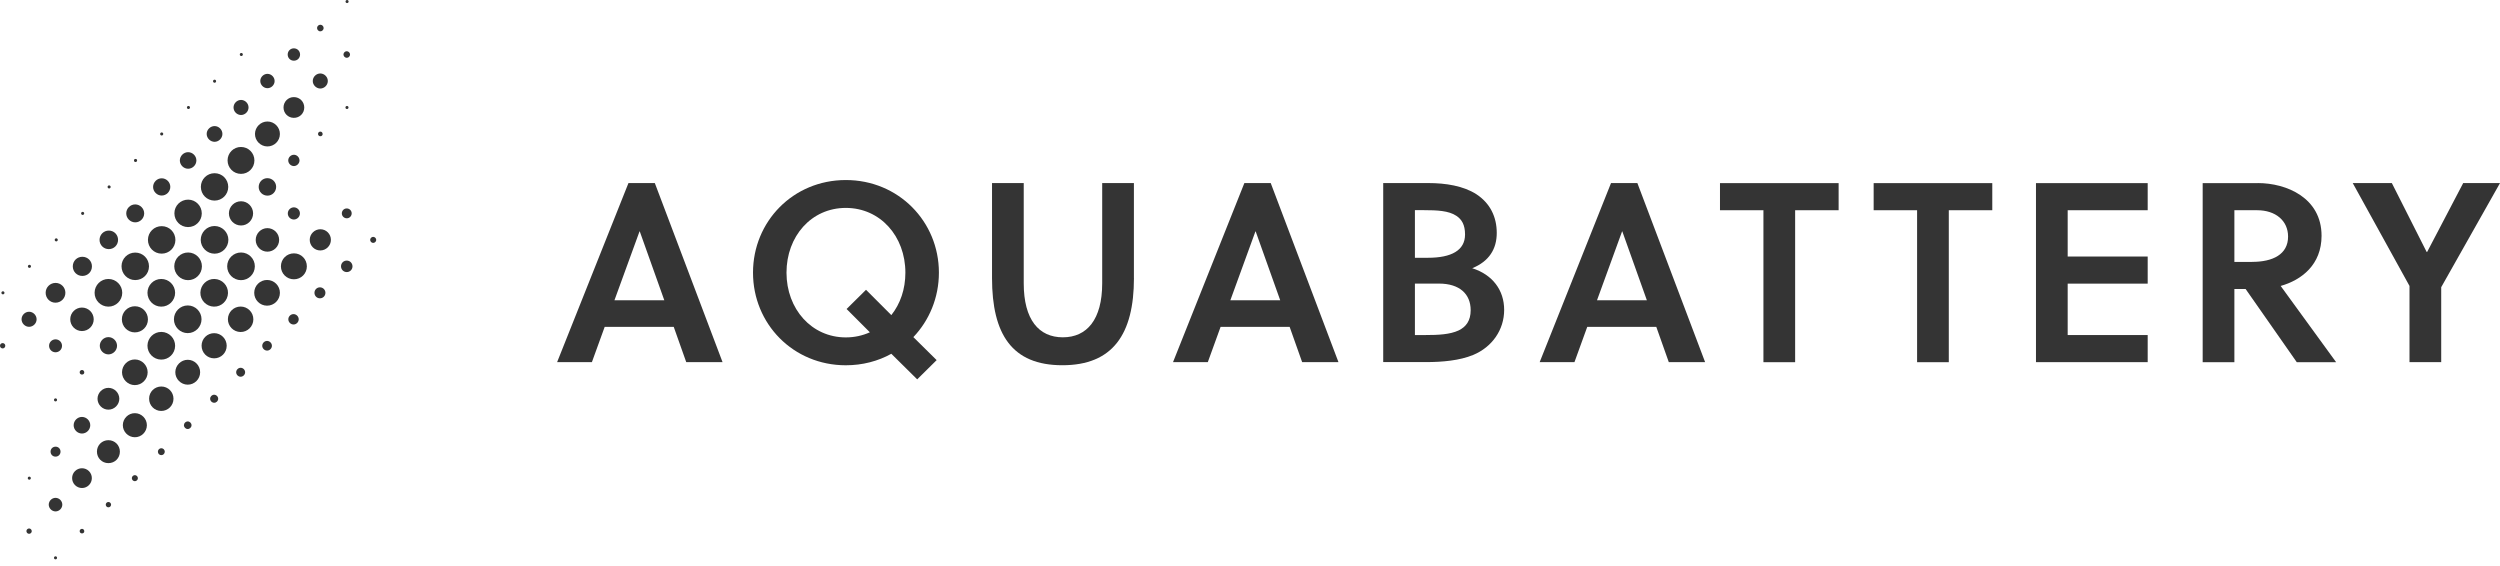 <svg width="256" height="58" viewBox="0 0 256 58" fill="none" xmlns="http://www.w3.org/2000/svg">
<g clip-path="url(#clip0_5341_620)">
<path d="M35.54 0.315C35.627 0.315 35.698 0.245 35.698 0.158C35.698 0.071 35.627 0 35.54 0C35.453 0 35.382 0.071 35.382 0.158C35.382 0.245 35.453 0.315 35.54 0.315Z" fill="#343434"/>
<path d="M24.711 5.738C24.798 5.738 24.869 5.668 24.869 5.581C24.869 5.493 24.798 5.423 24.711 5.423C24.624 5.423 24.554 5.493 24.554 5.581C24.554 5.668 24.624 5.738 24.711 5.738Z" fill="#343434"/>
<path d="M21.973 8.474C22.06 8.474 22.13 8.403 22.13 8.316C22.13 8.229 22.06 8.158 21.973 8.158C21.886 8.158 21.815 8.229 21.815 8.316C21.815 8.403 21.886 8.474 21.973 8.474Z" fill="#343434"/>
<path d="M19.297 11.165C19.384 11.165 19.455 11.094 19.455 11.007C19.455 10.92 19.384 10.85 19.297 10.85C19.21 10.85 19.14 10.92 19.14 11.007C19.14 11.094 19.21 11.165 19.297 11.165Z" fill="#343434"/>
<path d="M16.558 13.876C16.645 13.876 16.716 13.805 16.716 13.718C16.716 13.631 16.645 13.56 16.558 13.56C16.471 13.56 16.4 13.631 16.4 13.718C16.4 13.805 16.471 13.876 16.558 13.876Z" fill="#343434"/>
<path d="M13.883 16.588C13.97 16.588 14.04 16.517 14.04 16.43C14.04 16.343 13.97 16.273 13.883 16.273C13.796 16.273 13.725 16.343 13.725 16.43C13.725 16.517 13.796 16.588 13.883 16.588Z" fill="#343434"/>
<path d="M11.173 19.299C11.26 19.299 11.331 19.228 11.331 19.141C11.331 19.054 11.26 18.983 11.173 18.983C11.086 18.983 11.016 19.054 11.016 19.141C11.016 19.228 11.086 19.299 11.173 19.299Z" fill="#343434"/>
<path d="M8.464 22.01C8.551 22.01 8.621 21.939 8.621 21.852C8.621 21.765 8.551 21.694 8.464 21.694C8.377 21.694 8.306 21.765 8.306 21.852C8.306 21.939 8.377 22.01 8.464 22.01Z" fill="#343434"/>
<path d="M5.759 24.721C5.846 24.721 5.917 24.65 5.917 24.563C5.917 24.476 5.846 24.405 5.759 24.405C5.672 24.405 5.602 24.476 5.602 24.563C5.602 24.65 5.672 24.721 5.759 24.721Z" fill="#343434"/>
<path d="M3.015 27.432C3.102 27.432 3.173 27.361 3.173 27.274C3.173 27.187 3.102 27.116 3.015 27.116C2.928 27.116 2.857 27.187 2.857 27.274C2.857 27.361 2.928 27.432 3.015 27.432Z" fill="#343434"/>
<path d="M0.301 30.143C0.388 30.143 0.458 30.072 0.458 29.985C0.458 29.898 0.388 29.827 0.301 29.827C0.214 29.827 0.143 29.898 0.143 29.985C0.143 30.072 0.214 30.143 0.301 30.143Z" fill="#343434"/>
<path d="M5.685 41.106C5.773 41.106 5.843 41.036 5.843 40.949C5.843 40.862 5.773 40.791 5.685 40.791C5.598 40.791 5.528 40.862 5.528 40.949C5.528 41.036 5.598 41.106 5.685 41.106Z" fill="#343434"/>
<path d="M3 49.121C3.087 49.121 3.158 49.051 3.158 48.963C3.158 48.876 3.087 48.806 3 48.806C2.913 48.806 2.843 48.876 2.843 48.963C2.843 49.051 2.913 49.121 3 49.121Z" fill="#343434"/>
<path d="M5.685 57.279C5.773 57.279 5.843 57.209 5.843 57.122C5.843 57.035 5.773 56.964 5.685 56.964C5.598 56.964 5.528 57.035 5.528 57.122C5.528 57.209 5.598 57.279 5.685 57.279Z" fill="#343434"/>
<path d="M19.224 34.112C18.445 34.112 17.81 33.476 17.81 32.697C17.81 31.918 18.445 31.277 19.224 31.277C20.002 31.277 20.637 31.913 20.637 32.692C20.637 33.471 20.002 34.112 19.224 34.112Z" fill="#343434"/>
<path d="M23.386 24.553C23.386 25.332 22.761 25.973 21.977 25.978C21.199 25.978 20.559 25.347 20.554 24.568C20.554 23.789 21.179 23.148 21.963 23.144C22.741 23.144 23.381 23.774 23.386 24.553Z" fill="#343434"/>
<path d="M20.677 27.279C20.672 28.063 20.031 28.694 19.253 28.689C18.47 28.684 17.839 28.043 17.844 27.264C17.849 26.48 18.489 25.849 19.268 25.855C20.051 25.859 20.681 26.5 20.677 27.279Z" fill="#343434"/>
<path d="M24.687 25.855C25.47 25.859 26.101 26.5 26.096 27.279C26.091 28.063 25.451 28.694 24.672 28.689C23.889 28.684 23.258 28.043 23.263 27.264C23.268 26.48 23.909 25.849 24.687 25.855Z" fill="#343434"/>
<path d="M12.518 29.99C12.513 30.774 11.873 31.405 11.095 31.4C10.311 31.395 9.681 30.754 9.686 29.975C9.691 29.192 10.331 28.561 11.109 28.566C11.893 28.57 12.523 29.211 12.518 29.99Z" fill="#343434"/>
<path d="M16.519 28.566C17.297 28.566 17.933 29.201 17.933 29.985C17.933 30.764 17.297 31.405 16.514 31.4C15.736 31.4 15.1 30.764 15.1 29.98C15.1 29.201 15.736 28.561 16.519 28.566Z" fill="#343434"/>
<path d="M21.903 31.4C21.12 31.381 20.499 30.73 20.519 29.956C20.539 29.172 21.189 28.546 21.962 28.566C22.746 28.586 23.366 29.236 23.347 30.01C23.327 30.794 22.677 31.42 21.903 31.4Z" fill="#343434"/>
<path d="M17.933 35.423C17.923 36.207 17.278 36.838 16.499 36.823C15.716 36.813 15.09 36.167 15.1 35.388C15.11 34.605 15.755 33.974 16.534 33.989C17.317 33.998 17.943 34.644 17.933 35.423Z" fill="#343434"/>
<path d="M15.257 27.274C15.257 28.058 14.627 28.684 13.844 28.679C13.06 28.679 12.44 28.043 12.444 27.259C12.449 26.48 13.075 25.864 13.848 25.864C14.632 25.864 15.257 26.49 15.257 27.274Z" fill="#343434"/>
<path d="M16.548 25.973C15.765 25.973 15.139 25.332 15.149 24.548C15.159 23.769 15.784 23.153 16.563 23.158C17.346 23.158 17.972 23.799 17.962 24.583C17.952 25.362 17.326 25.978 16.548 25.973Z" fill="#343434"/>
<path d="M23.372 19.141C23.372 19.92 22.746 20.541 21.968 20.541C21.189 20.541 20.568 19.915 20.568 19.136C20.568 18.357 21.194 17.736 21.972 17.736C22.751 17.736 23.372 18.362 23.372 19.141Z" fill="#343434"/>
<path d="M19.253 23.252C18.479 23.252 17.858 22.621 17.858 21.842C17.858 21.059 18.494 20.438 19.277 20.442C20.051 20.452 20.666 21.083 20.662 21.862C20.657 22.636 20.026 23.257 19.253 23.252Z" fill="#343434"/>
<path d="M24.677 17.805C23.914 17.805 23.303 17.189 23.303 16.425C23.303 15.661 23.919 15.045 24.677 15.05C25.441 15.05 26.052 15.666 26.052 16.43C26.052 17.194 25.436 17.81 24.677 17.805Z" fill="#343434"/>
<path d="M13.814 31.36C14.558 31.36 15.149 31.962 15.149 32.706C15.149 33.45 14.543 34.042 13.804 34.037C13.07 34.032 12.484 33.441 12.479 32.701C12.479 31.957 13.075 31.36 13.814 31.36Z" fill="#343434"/>
<path d="M30.091 28.6C29.357 28.6 28.766 28.009 28.766 27.274C28.766 26.53 29.362 25.939 30.106 25.943C30.84 25.943 31.426 26.54 31.422 27.279C31.422 28.014 30.83 28.605 30.091 28.6Z" fill="#343434"/>
<path d="M28.663 29.99C28.663 30.715 28.067 31.306 27.342 31.301C26.618 31.301 26.027 30.705 26.032 29.98C26.032 29.256 26.628 28.664 27.352 28.669C28.076 28.669 28.668 29.265 28.663 29.99Z" fill="#343434"/>
<path d="M15.12 38.119C15.12 38.843 14.523 39.44 13.799 39.435C13.085 39.43 12.499 38.839 12.494 38.124C12.494 37.399 13.09 36.803 13.814 36.808C14.528 36.812 15.115 37.404 15.12 38.119Z" fill="#343434"/>
<path d="M25.943 32.702C25.943 33.426 25.347 34.008 24.628 33.998C23.908 33.988 23.327 33.397 23.337 32.677C23.347 31.962 23.928 31.391 24.642 31.391C25.362 31.391 25.948 31.982 25.943 32.702Z" fill="#343434"/>
<path d="M21.928 36.694C21.214 36.694 20.642 36.117 20.642 35.398C20.642 34.683 21.223 34.111 21.938 34.116C22.642 34.121 23.209 34.693 23.214 35.403C23.214 36.122 22.642 36.694 21.928 36.694Z" fill="#343434"/>
<path d="M28.662 13.724C28.662 14.429 28.081 15.001 27.377 14.996C26.672 14.991 26.101 14.404 26.11 13.704C26.12 13.009 26.692 12.442 27.386 12.442C28.091 12.442 28.667 13.024 28.662 13.724Z" fill="#343434"/>
<path d="M20.494 38.123C20.494 38.819 19.918 39.39 19.223 39.39C18.524 39.39 17.942 38.804 17.952 38.104C17.962 37.409 18.538 36.837 19.233 36.842C19.928 36.847 20.499 37.423 20.494 38.118V38.123Z" fill="#343434"/>
<path d="M16.514 42.082C15.819 42.082 15.263 41.52 15.268 40.82C15.268 40.125 15.834 39.573 16.529 39.578C17.214 39.583 17.765 40.14 17.765 40.83C17.765 41.525 17.209 42.082 16.509 42.082H16.514Z" fill="#343434"/>
<path d="M24.682 23.09C23.997 23.09 23.44 22.533 23.44 21.848C23.44 21.163 24.002 20.605 24.687 20.61C25.362 20.61 25.913 21.167 25.918 21.843C25.918 22.528 25.367 23.09 24.682 23.09Z" fill="#343434"/>
<path d="M15.041 43.551C15.036 44.226 14.474 44.783 13.8 44.773C13.125 44.768 12.573 44.206 12.578 43.531C12.583 42.856 13.144 42.299 13.819 42.309C14.494 42.314 15.046 42.876 15.041 43.551Z" fill="#343434"/>
<path d="M27.377 23.36C28.042 23.36 28.584 23.898 28.584 24.563C28.584 25.229 28.047 25.771 27.382 25.771C26.727 25.771 26.189 25.238 26.185 24.578C26.18 23.913 26.717 23.365 27.377 23.36Z" fill="#343434"/>
<path d="M9.597 32.697C9.597 33.362 9.055 33.9 8.39 33.9C7.725 33.9 7.188 33.352 7.193 32.687C7.193 32.031 7.735 31.494 8.39 31.494C9.055 31.494 9.597 32.031 9.597 32.697Z" fill="#343434"/>
<path d="M12.277 46.252C12.277 46.908 11.755 47.431 11.095 47.425C10.44 47.425 9.922 46.898 9.927 46.238C9.927 45.587 10.45 45.074 11.1 45.074C11.755 45.074 12.277 45.592 12.277 46.252Z" fill="#343434"/>
<path d="M12.218 40.825C12.223 41.436 11.71 41.954 11.099 41.949C10.493 41.949 9.991 41.446 9.986 40.84C9.981 40.229 10.493 39.711 11.104 39.716C11.71 39.716 12.213 40.219 12.218 40.825Z" fill="#343434"/>
<path d="M33.885 24.563C33.885 25.159 33.392 25.647 32.796 25.647C32.2 25.647 31.712 25.154 31.717 24.558C31.717 23.962 32.21 23.474 32.806 23.474C33.402 23.474 33.89 23.966 33.885 24.563Z" fill="#343434"/>
<path d="M30.096 9.943C30.692 9.943 31.16 10.422 31.156 11.013C31.156 11.61 30.673 12.078 30.082 12.068C29.495 12.063 29.032 11.595 29.032 11.008C29.032 10.412 29.505 9.938 30.096 9.943Z" fill="#343434"/>
<path d="M9.405 48.959C9.405 49.516 8.956 49.969 8.405 49.974C7.838 49.974 7.385 49.521 7.385 48.954C7.385 48.397 7.838 47.948 8.395 47.948C8.951 47.948 9.405 48.397 9.405 48.959Z" fill="#343434"/>
<path d="M5.69 28.97C6.247 28.97 6.695 29.423 6.695 29.98C6.695 30.547 6.237 31.001 5.67 30.996C5.114 30.991 4.67 30.532 4.675 29.975C4.675 29.418 5.133 28.97 5.69 28.97Z" fill="#343434"/>
<path d="M8.434 28.256C7.888 28.256 7.454 27.827 7.454 27.275C7.454 26.723 7.883 26.294 8.434 26.294C8.981 26.294 9.415 26.723 9.415 27.275C9.415 27.827 8.986 28.256 8.434 28.256Z" fill="#343434"/>
<path d="M11.144 25.51C10.617 25.51 10.198 25.096 10.193 24.569C10.193 24.036 10.617 23.607 11.149 23.612C11.676 23.612 12.09 24.036 12.09 24.564C12.09 25.091 11.671 25.51 11.144 25.51Z" fill="#343434"/>
<path d="M13.849 22.769C13.346 22.769 12.922 22.345 12.927 21.843C12.932 21.34 13.346 20.931 13.844 20.931C14.346 20.931 14.77 21.355 14.765 21.857C14.76 22.36 14.346 22.769 13.849 22.769Z" fill="#343434"/>
<path d="M27.377 18.244C27.874 18.244 28.278 18.638 28.278 19.131C28.278 19.629 27.884 20.034 27.391 20.034C26.894 20.034 26.49 19.639 26.49 19.146C26.49 18.648 26.884 18.244 27.377 18.244Z" fill="#343434"/>
<path d="M11.986 35.403C11.986 35.886 11.578 36.295 11.095 36.29C10.617 36.285 10.223 35.886 10.218 35.408C10.218 34.925 10.627 34.516 11.11 34.521C11.587 34.526 11.982 34.925 11.986 35.403Z" fill="#343434"/>
<path d="M17.44 19.135C17.44 19.619 17.036 20.028 16.553 20.023C16.075 20.023 15.681 19.623 15.676 19.145C15.676 18.662 16.08 18.253 16.563 18.258C17.041 18.258 17.435 18.657 17.44 19.135Z" fill="#343434"/>
<path d="M9.242 43.541C9.242 44.005 8.858 44.394 8.395 44.394C7.932 44.394 7.542 44.01 7.542 43.546C7.542 43.083 7.927 42.693 8.39 42.693C8.853 42.693 9.242 43.078 9.242 43.541Z" fill="#343434"/>
<path d="M19.258 15.582C19.721 15.582 20.11 15.966 20.11 16.43C20.11 16.893 19.721 17.283 19.258 17.278C18.805 17.278 18.425 16.898 18.416 16.44C18.411 15.981 18.795 15.587 19.258 15.582Z" fill="#343434"/>
<path d="M21.977 14.522C21.544 14.522 21.174 14.162 21.164 13.728C21.154 13.29 21.534 12.91 21.972 12.91C22.406 12.91 22.775 13.28 22.775 13.714C22.775 14.147 22.411 14.517 21.977 14.522Z" fill="#343434"/>
<path d="M2.985 33.466C2.567 33.471 2.207 33.111 2.207 32.692C2.207 32.278 2.557 31.928 2.971 31.923C3.389 31.918 3.749 32.278 3.749 32.697C3.749 33.111 3.399 33.461 2.985 33.466Z" fill="#343434"/>
<path d="M33.569 8.302C33.565 8.725 33.2 9.075 32.781 9.066C32.367 9.051 32.023 8.696 32.027 8.287C32.032 7.863 32.397 7.513 32.816 7.523C33.23 7.537 33.574 7.892 33.569 8.302Z" fill="#343434"/>
<path d="M25.451 10.997C25.456 11.416 25.101 11.776 24.682 11.776C24.268 11.776 23.919 11.431 23.914 11.012C23.909 10.593 24.263 10.233 24.682 10.233C25.096 10.233 25.446 10.579 25.451 10.997Z" fill="#343434"/>
<path d="M28.121 8.301C28.121 8.7 27.771 9.041 27.372 9.031C26.978 9.021 26.653 8.686 26.653 8.291C26.653 7.892 27.003 7.552 27.402 7.562C27.796 7.572 28.121 7.907 28.121 8.301Z" fill="#343434"/>
<path d="M6.38 51.675C6.38 52.049 6.065 52.365 5.69 52.37C5.311 52.37 4.986 52.044 4.991 51.665C4.996 51.29 5.321 50.975 5.69 50.98C6.065 50.98 6.38 51.3 6.38 51.675Z" fill="#343434"/>
<path d="M6.351 35.413C6.351 35.783 6.05 36.074 5.686 36.074C5.316 36.074 5.025 35.773 5.025 35.408C5.025 35.039 5.326 34.748 5.69 34.748C6.06 34.748 6.351 35.049 6.351 35.413Z" fill="#343434"/>
<path d="M30.086 4.949C30.446 4.949 30.722 5.22 30.727 5.58C30.727 5.94 30.451 6.216 30.091 6.216C29.741 6.216 29.465 5.945 29.46 5.595C29.456 5.235 29.727 4.954 30.086 4.949Z" fill="#343434"/>
<path d="M30.087 21.231C30.431 21.231 30.717 21.512 30.712 21.857C30.712 22.193 30.436 22.474 30.096 22.479C29.752 22.479 29.466 22.198 29.471 21.852C29.471 21.517 29.747 21.236 30.087 21.231Z" fill="#343434"/>
<path d="M36.096 27.289C36.087 27.614 35.821 27.871 35.49 27.861C35.165 27.851 34.914 27.585 34.919 27.255C34.929 26.929 35.195 26.673 35.525 26.683C35.85 26.693 36.101 26.959 36.096 27.289Z" fill="#343434"/>
<path d="M30.672 16.42C30.672 16.73 30.411 17.001 30.096 17.006C29.785 17.006 29.515 16.74 29.515 16.425C29.515 16.119 29.771 15.858 30.081 15.848C30.392 15.838 30.667 16.104 30.667 16.42H30.672Z" fill="#343434"/>
<path d="M32.757 30.547C32.441 30.547 32.195 30.286 32.2 29.975C32.205 29.66 32.466 29.413 32.776 29.423C33.082 29.433 33.323 29.679 33.323 29.985C33.323 30.3 33.067 30.552 32.757 30.547Z" fill="#343434"/>
<path d="M30.589 32.692C30.589 32.977 30.352 33.224 30.066 33.229C29.776 33.234 29.52 32.982 29.524 32.692C29.524 32.406 29.771 32.164 30.057 32.164C30.342 32.164 30.584 32.406 30.589 32.692Z" fill="#343434"/>
<path d="M5.685 46.76C5.399 46.76 5.173 46.533 5.178 46.242C5.178 45.956 5.409 45.734 5.7 45.739C5.981 45.739 6.198 45.966 6.198 46.247C6.198 46.538 5.976 46.76 5.685 46.76Z" fill="#343434"/>
<path d="M35.515 22.354C35.239 22.354 35.008 22.137 35.003 21.861C34.998 21.576 35.225 21.339 35.51 21.344C35.786 21.344 36.013 21.571 36.013 21.847C36.013 22.123 35.791 22.354 35.515 22.354Z" fill="#343434"/>
<path d="M27.844 35.413C27.84 35.679 27.608 35.906 27.347 35.901C27.076 35.901 26.839 35.655 26.854 35.389C26.864 35.122 27.101 34.901 27.362 34.91C27.628 34.92 27.849 35.152 27.844 35.413Z" fill="#343434"/>
<path d="M24.642 38.578C24.396 38.578 24.184 38.366 24.184 38.12C24.184 37.873 24.396 37.661 24.642 37.661C24.889 37.661 25.101 37.873 25.101 38.12C25.101 38.366 24.889 38.578 24.642 38.578Z" fill="#343434"/>
<path d="M21.938 41.244C21.711 41.244 21.519 41.057 21.519 40.83C21.519 40.608 21.701 40.426 21.923 40.421C22.15 40.421 22.342 40.608 22.342 40.835C22.342 41.057 22.16 41.239 21.938 41.244Z" fill="#343434"/>
<path d="M19.613 43.542C19.613 43.754 19.43 43.936 19.218 43.931C19.006 43.931 18.829 43.744 18.834 43.532C18.839 43.325 19.012 43.157 19.218 43.152C19.43 43.152 19.613 43.33 19.613 43.542Z" fill="#343434"/>
<path d="M16.519 46.607C16.322 46.607 16.164 46.45 16.169 46.248C16.169 46.05 16.332 45.893 16.529 45.898C16.716 45.903 16.869 46.055 16.874 46.248C16.874 46.445 16.721 46.607 16.519 46.607Z" fill="#343434"/>
<path d="M32.796 3.209C32.609 3.209 32.456 3.036 32.466 2.854C32.476 2.676 32.633 2.528 32.811 2.533C32.998 2.533 33.151 2.706 33.141 2.888C33.131 3.066 32.973 3.214 32.796 3.209Z" fill="#343434"/>
<path d="M35.505 5.245C35.688 5.245 35.85 5.408 35.845 5.59C35.84 5.768 35.688 5.92 35.51 5.92C35.328 5.92 35.166 5.758 35.17 5.575C35.175 5.398 35.328 5.245 35.505 5.245Z" fill="#343434"/>
<path d="M14.12 48.969C14.12 49.132 13.972 49.275 13.809 49.275C13.637 49.275 13.489 49.122 13.499 48.949C13.509 48.786 13.657 48.648 13.819 48.653C13.982 48.658 14.125 48.806 14.12 48.969Z" fill="#343434"/>
<path d="M37.905 24.563C37.905 24.401 38.048 24.258 38.21 24.253C38.378 24.253 38.53 24.401 38.526 24.573C38.521 24.736 38.373 24.879 38.21 24.874C38.048 24.874 37.905 24.726 37.905 24.563Z" fill="#343434"/>
<path d="M0.271 35.132C0.419 35.132 0.542 35.25 0.542 35.403C0.542 35.561 0.414 35.689 0.261 35.679C0.113 35.674 -0.005 35.551 0 35.398C0 35.25 0.123 35.132 0.276 35.132H0.271Z" fill="#343434"/>
<path d="M11.1 51.403C11.247 51.403 11.37 51.522 11.375 51.669C11.375 51.827 11.252 51.955 11.095 51.95C10.947 51.95 10.829 51.822 10.829 51.674C10.829 51.526 10.952 51.403 11.1 51.403Z" fill="#343434"/>
<path d="M2.976 54.662C2.823 54.662 2.7 54.529 2.705 54.377C2.71 54.229 2.838 54.115 2.981 54.115C3.133 54.115 3.256 54.248 3.252 54.401C3.247 54.549 3.119 54.662 2.976 54.662Z" fill="#343434"/>
<path d="M8.631 54.416C8.617 54.535 8.543 54.618 8.395 54.623C8.257 54.623 8.153 54.515 8.158 54.382C8.158 54.249 8.277 54.145 8.415 54.155C8.543 54.165 8.636 54.273 8.631 54.421V54.416Z" fill="#343434"/>
<path d="M33.042 13.719C33.028 13.857 32.954 13.945 32.811 13.95C32.673 13.96 32.565 13.847 32.565 13.714C32.565 13.576 32.678 13.467 32.811 13.477C32.954 13.487 33.023 13.576 33.038 13.714L33.042 13.719Z" fill="#343434"/>
<path d="M8.631 38.149C8.617 38.267 8.543 38.351 8.395 38.356C8.257 38.356 8.153 38.247 8.158 38.114C8.158 37.981 8.277 37.877 8.415 37.887C8.543 37.897 8.636 38.006 8.631 38.154V38.149Z" fill="#343434"/>
<path d="M14.036 16.435C13.947 16.494 13.893 16.553 13.844 16.548C13.804 16.548 13.72 16.459 13.73 16.435C13.745 16.381 13.804 16.321 13.858 16.311C13.893 16.302 13.947 16.371 14.036 16.435Z" fill="#343434"/>
<path d="M35.53 11.165C35.617 11.165 35.688 11.094 35.688 11.007C35.688 10.92 35.617 10.85 35.53 10.85C35.443 10.85 35.373 10.92 35.373 11.007C35.373 11.094 35.443 11.165 35.53 11.165Z" fill="#343434"/>
<path d="M64.359 18.747H67.054L73.99 37.084H70.271L68.99 33.471H61.92L60.61 37.084H57.048L64.354 18.747H64.359ZM62.92 30.745H68.024L65.512 23.696H65.487L62.92 30.745Z" fill="#343434"/>
<path d="M93.918 38.843L91.272 36.226C89.912 36.985 88.311 37.404 86.612 37.404C81.217 37.404 77.108 33.16 77.108 27.92C77.108 22.68 81.217 18.436 86.612 18.436C92.006 18.436 96.144 22.68 96.144 27.92C96.144 30.488 95.149 32.819 93.528 34.52L95.913 36.876L93.923 38.843H93.918ZM91.272 32.267C92.188 31.114 92.711 29.62 92.711 27.92C92.711 24.198 90.144 21.29 86.612 21.29C83.079 21.29 80.537 24.198 80.537 27.92C80.537 31.641 83.104 34.55 86.612 34.55C87.503 34.55 88.311 34.367 89.075 34.027L86.691 31.641L88.681 29.674L91.272 32.267Z" fill="#343434"/>
<path d="M116.116 28.468C116.116 34.23 113.944 37.4 108.786 37.4C103.628 37.4 101.583 34.23 101.583 28.468V18.747H104.83V29.015C104.83 32.737 106.377 34.541 108.835 34.541C111.293 34.541 112.865 32.732 112.865 29.015V18.747H116.112V28.468H116.116Z" fill="#343434"/>
<path d="M127.428 18.747H130.123L137.059 37.084H133.34L132.059 33.471H124.989L123.679 37.084H120.117L127.423 18.747H127.428ZM125.989 30.745H131.093L128.581 23.696H128.556L125.989 30.745Z" fill="#343434"/>
<path d="M141.641 18.746H146.277C148.03 18.746 149.863 19.032 151.198 19.9C152.587 20.817 153.267 22.206 153.267 23.853C153.267 25.499 152.484 26.761 150.755 27.466C152.824 28.122 154.026 29.694 154.026 31.735C154.026 33.776 152.794 35.536 150.858 36.344C149.469 36.921 147.691 37.078 146.04 37.078H141.641V18.741V18.746ZM144.887 26.396H146.222C148.631 26.396 150.021 25.637 150.021 24.011C150.021 23.015 149.681 22.463 149.129 22.098C148.346 21.576 147.163 21.521 145.828 21.521H144.887V26.396ZM144.887 34.308H145.986C147.267 34.308 148.474 34.254 149.366 33.835C150.124 33.47 150.597 32.839 150.597 31.765C150.597 30.113 149.469 29.039 147.351 29.039H144.887V34.303V34.308Z" fill="#343434"/>
<path d="M164.973 18.747H167.667L174.604 37.084H170.885L169.604 33.471H162.534L161.224 37.084H157.662L164.968 18.747H164.973ZM163.534 30.745H168.638L166.125 23.696H166.101L163.534 30.745Z" fill="#343434"/>
<path d="M183.822 21.527V37.089H180.575V21.527H176.126V18.752H188.275V21.527H183.826H183.822Z" fill="#343434"/>
<path d="M199.557 21.527V37.089H196.31V21.527H191.862V18.752H204.01V21.527H199.562H199.557Z" fill="#343434"/>
<path d="M208.484 37.089V18.752H219.923V21.527H211.73V26.269H219.923V29.044H211.73V34.309H219.923V37.084H208.484V37.089Z" fill="#343434"/>
<path d="M231.21 18.747C234.116 18.747 237.727 20.241 237.727 24.145C237.727 27.107 235.683 28.675 233.54 29.281L239.22 37.089H235.19L229.953 29.597H228.801V37.089H225.554V18.752H231.21V18.747ZM230.609 26.817C232.727 26.817 234.299 26.057 234.299 24.224C234.299 22.597 233.018 21.527 231.131 21.527H228.801V26.821H230.609V26.817Z" fill="#343434"/>
<path d="M246.733 37.089V29.281L240.92 18.747H244.925L248.487 25.796H248.541L252.231 18.747H256L249.98 29.409V37.084H246.733V37.089Z" fill="#343434"/>
</g>
<defs>
<clipPath id="clip0_5341_620">
<rect width="256" height="58" fill="white"/>
</clipPath>
</defs>
</svg>
